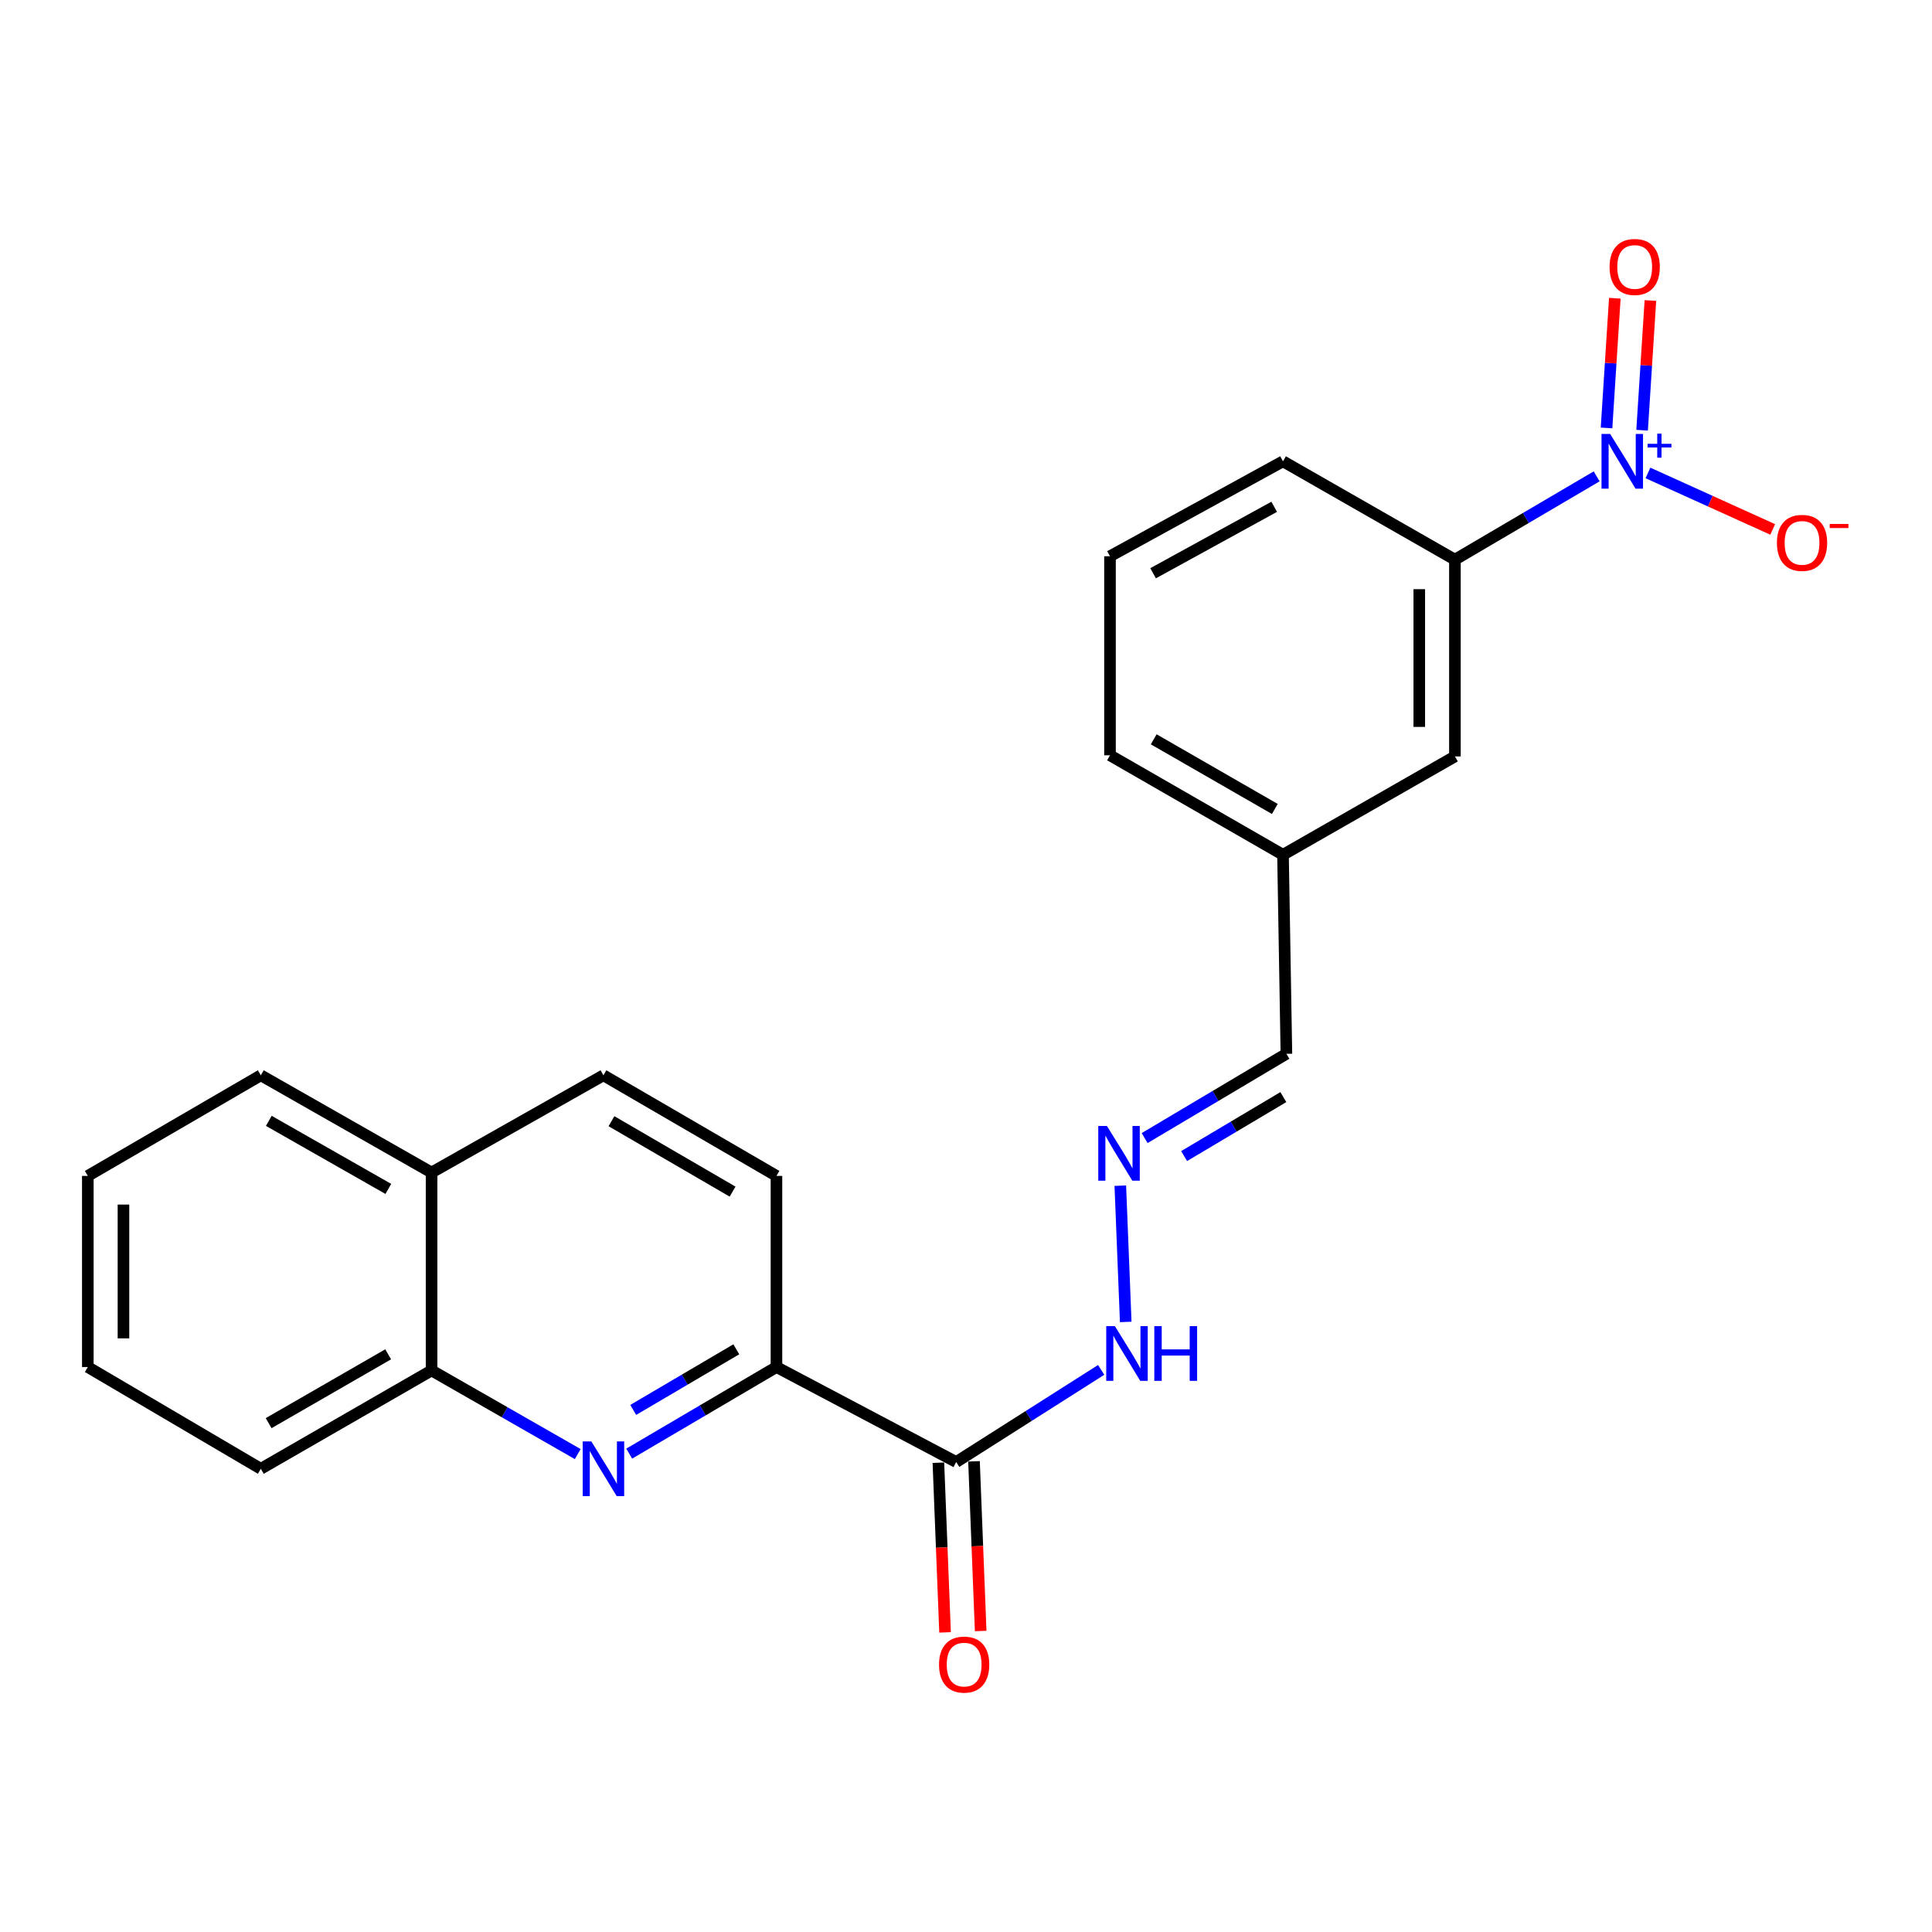 <?xml version='1.0' encoding='iso-8859-1'?>
<svg version='1.1' baseProfile='full'
              xmlns='http://www.w3.org/2000/svg'
                      xmlns:rdkit='http://www.rdkit.org/xml'
                      xmlns:xlink='http://www.w3.org/1999/xlink'
                  xml:space='preserve'
width='1000px' height='1000px' viewBox='0 0 1000 1000'>
<!-- END OF HEADER -->
<rect style='opacity:1.0;fill:#FFFFFF;stroke:none' width='1000' height='1000' x='0' y='0'> </rect>
<path class='bond-3' d='M 826.427,246.561 L 789.745,268.121' style='fill:none;fill-rule:evenodd;stroke:#0000FF;stroke-width:6px;stroke-linecap:butt;stroke-linejoin:miter;stroke-opacity:1' />
<path class='bond-3' d='M 789.745,268.121 L 753.062,289.68' style='fill:none;fill-rule:evenodd;stroke:#000000;stroke-width:6px;stroke-linecap:butt;stroke-linejoin:miter;stroke-opacity:1' />
<path class='bond-6' d='M 852.972,244.792 L 885.258,259.411' style='fill:none;fill-rule:evenodd;stroke:#0000FF;stroke-width:6px;stroke-linecap:butt;stroke-linejoin:miter;stroke-opacity:1' />
<path class='bond-6' d='M 885.258,259.411 L 917.543,274.029' style='fill:none;fill-rule:evenodd;stroke:#FF0000;stroke-width:6px;stroke-linecap:butt;stroke-linejoin:miter;stroke-opacity:1' />
<path class='bond-7' d='M 849.951,222.679 L 852.097,189.113' style='fill:none;fill-rule:evenodd;stroke:#0000FF;stroke-width:6px;stroke-linecap:butt;stroke-linejoin:miter;stroke-opacity:1' />
<path class='bond-7' d='M 852.097,189.113 L 854.243,155.547' style='fill:none;fill-rule:evenodd;stroke:#FF0000;stroke-width:6px;stroke-linecap:butt;stroke-linejoin:miter;stroke-opacity:1' />
<path class='bond-7' d='M 831.54,221.502 L 833.686,187.936' style='fill:none;fill-rule:evenodd;stroke:#0000FF;stroke-width:6px;stroke-linecap:butt;stroke-linejoin:miter;stroke-opacity:1' />
<path class='bond-7' d='M 833.686,187.936 L 835.832,154.37' style='fill:none;fill-rule:evenodd;stroke:#FF0000;stroke-width:6px;stroke-linecap:butt;stroke-linejoin:miter;stroke-opacity:1' />
<path class='bond-0' d='M 325.672,752.4 L 363.782,729.986' style='fill:none;fill-rule:evenodd;stroke:#0000FF;stroke-width:6px;stroke-linecap:butt;stroke-linejoin:miter;stroke-opacity:1' />
<path class='bond-0' d='M 363.782,729.986 L 401.892,707.573' style='fill:none;fill-rule:evenodd;stroke:#000000;stroke-width:6px;stroke-linecap:butt;stroke-linejoin:miter;stroke-opacity:1' />
<path class='bond-0' d='M 327.753,729.773 L 354.43,714.084' style='fill:none;fill-rule:evenodd;stroke:#0000FF;stroke-width:6px;stroke-linecap:butt;stroke-linejoin:miter;stroke-opacity:1' />
<path class='bond-0' d='M 354.43,714.084 L 381.107,698.394' style='fill:none;fill-rule:evenodd;stroke:#000000;stroke-width:6px;stroke-linecap:butt;stroke-linejoin:miter;stroke-opacity:1' />
<path class='bond-4' d='M 299.032,752.631 L 261.207,730.983' style='fill:none;fill-rule:evenodd;stroke:#0000FF;stroke-width:6px;stroke-linecap:butt;stroke-linejoin:miter;stroke-opacity:1' />
<path class='bond-4' d='M 261.207,730.983 L 223.381,709.336' style='fill:none;fill-rule:evenodd;stroke:#000000;stroke-width:6px;stroke-linecap:butt;stroke-linejoin:miter;stroke-opacity:1' />
<path class='bond-1' d='M 494.925,756.738 L 532.445,732.895' style='fill:none;fill-rule:evenodd;stroke:#000000;stroke-width:6px;stroke-linecap:butt;stroke-linejoin:miter;stroke-opacity:1' />
<path class='bond-1' d='M 532.445,732.895 L 569.966,709.051' style='fill:none;fill-rule:evenodd;stroke:#0000FF;stroke-width:6px;stroke-linecap:butt;stroke-linejoin:miter;stroke-opacity:1' />
<path class='bond-2' d='M 494.925,756.738 L 401.892,707.573' style='fill:none;fill-rule:evenodd;stroke:#000000;stroke-width:6px;stroke-linecap:butt;stroke-linejoin:miter;stroke-opacity:1' />
<path class='bond-9' d='M 485.708,757.101 L 487.435,801.014' style='fill:none;fill-rule:evenodd;stroke:#000000;stroke-width:6px;stroke-linecap:butt;stroke-linejoin:miter;stroke-opacity:1' />
<path class='bond-9' d='M 487.435,801.014 L 489.162,844.927' style='fill:none;fill-rule:evenodd;stroke:#FF0000;stroke-width:6px;stroke-linecap:butt;stroke-linejoin:miter;stroke-opacity:1' />
<path class='bond-9' d='M 504.142,756.376 L 505.869,800.289' style='fill:none;fill-rule:evenodd;stroke:#000000;stroke-width:6px;stroke-linecap:butt;stroke-linejoin:miter;stroke-opacity:1' />
<path class='bond-9' d='M 505.869,800.289 L 507.596,844.202' style='fill:none;fill-rule:evenodd;stroke:#FF0000;stroke-width:6px;stroke-linecap:butt;stroke-linejoin:miter;stroke-opacity:1' />
<path class='bond-11' d='M 401.892,707.573 L 401.892,608.647' style='fill:none;fill-rule:evenodd;stroke:#000000;stroke-width:6px;stroke-linecap:butt;stroke-linejoin:miter;stroke-opacity:1' />
<path class='bond-10' d='M 753.062,289.68 L 753.062,391.527' style='fill:none;fill-rule:evenodd;stroke:#000000;stroke-width:6px;stroke-linecap:butt;stroke-linejoin:miter;stroke-opacity:1' />
<path class='bond-10' d='M 734.614,304.957 L 734.614,376.25' style='fill:none;fill-rule:evenodd;stroke:#000000;stroke-width:6px;stroke-linecap:butt;stroke-linejoin:miter;stroke-opacity:1' />
<path class='bond-16' d='M 753.062,289.68 L 664.078,238.772' style='fill:none;fill-rule:evenodd;stroke:#000000;stroke-width:6px;stroke-linecap:butt;stroke-linejoin:miter;stroke-opacity:1' />
<path class='bond-18' d='M 223.381,709.336 L 135.002,760.244' style='fill:none;fill-rule:evenodd;stroke:#000000;stroke-width:6px;stroke-linecap:butt;stroke-linejoin:miter;stroke-opacity:1' />
<path class='bond-18' d='M 200.916,700.986 L 139.051,736.621' style='fill:none;fill-rule:evenodd;stroke:#000000;stroke-width:6px;stroke-linecap:butt;stroke-linejoin:miter;stroke-opacity:1' />
<path class='bond-24' d='M 223.381,709.336 L 223.381,606.894' style='fill:none;fill-rule:evenodd;stroke:#000000;stroke-width:6px;stroke-linecap:butt;stroke-linejoin:miter;stroke-opacity:1' />
<path class='bond-5' d='M 592.464,589.07 L 629.153,567.26' style='fill:none;fill-rule:evenodd;stroke:#0000FF;stroke-width:6px;stroke-linecap:butt;stroke-linejoin:miter;stroke-opacity:1' />
<path class='bond-5' d='M 629.153,567.26 L 665.841,545.45' style='fill:none;fill-rule:evenodd;stroke:#000000;stroke-width:6px;stroke-linecap:butt;stroke-linejoin:miter;stroke-opacity:1' />
<path class='bond-5' d='M 612.898,598.385 L 638.58,583.118' style='fill:none;fill-rule:evenodd;stroke:#0000FF;stroke-width:6px;stroke-linecap:butt;stroke-linejoin:miter;stroke-opacity:1' />
<path class='bond-5' d='M 638.58,583.118 L 664.262,567.851' style='fill:none;fill-rule:evenodd;stroke:#000000;stroke-width:6px;stroke-linecap:butt;stroke-linejoin:miter;stroke-opacity:1' />
<path class='bond-8' d='M 579.871,613.705 L 582.675,684.229' style='fill:none;fill-rule:evenodd;stroke:#0000FF;stroke-width:6px;stroke-linecap:butt;stroke-linejoin:miter;stroke-opacity:1' />
<path class='bond-15' d='M 753.062,391.527 L 664.078,442.435' style='fill:none;fill-rule:evenodd;stroke:#000000;stroke-width:6px;stroke-linecap:butt;stroke-linejoin:miter;stroke-opacity:1' />
<path class='bond-13' d='M 401.892,608.647 L 312.335,556.571' style='fill:none;fill-rule:evenodd;stroke:#000000;stroke-width:6px;stroke-linecap:butt;stroke-linejoin:miter;stroke-opacity:1' />
<path class='bond-13' d='M 379.185,616.784 L 316.495,580.331' style='fill:none;fill-rule:evenodd;stroke:#000000;stroke-width:6px;stroke-linecap:butt;stroke-linejoin:miter;stroke-opacity:1' />
<path class='bond-12' d='M 223.381,606.894 L 312.335,556.571' style='fill:none;fill-rule:evenodd;stroke:#000000;stroke-width:6px;stroke-linecap:butt;stroke-linejoin:miter;stroke-opacity:1' />
<path class='bond-20' d='M 223.381,606.894 L 135.002,556.571' style='fill:none;fill-rule:evenodd;stroke:#000000;stroke-width:6px;stroke-linecap:butt;stroke-linejoin:miter;stroke-opacity:1' />
<path class='bond-20' d='M 200.996,615.378 L 139.13,580.151' style='fill:none;fill-rule:evenodd;stroke:#000000;stroke-width:6px;stroke-linecap:butt;stroke-linejoin:miter;stroke-opacity:1' />
<path class='bond-14' d='M 665.841,545.45 L 664.078,442.435' style='fill:none;fill-rule:evenodd;stroke:#000000;stroke-width:6px;stroke-linecap:butt;stroke-linejoin:miter;stroke-opacity:1' />
<path class='bond-23' d='M 664.078,442.435 L 574.531,390.933' style='fill:none;fill-rule:evenodd;stroke:#000000;stroke-width:6px;stroke-linecap:butt;stroke-linejoin:miter;stroke-opacity:1' />
<path class='bond-23' d='M 659.844,418.717 L 597.161,382.666' style='fill:none;fill-rule:evenodd;stroke:#000000;stroke-width:6px;stroke-linecap:butt;stroke-linejoin:miter;stroke-opacity:1' />
<path class='bond-17' d='M 664.078,238.772 L 574.531,287.918' style='fill:none;fill-rule:evenodd;stroke:#000000;stroke-width:6px;stroke-linecap:butt;stroke-linejoin:miter;stroke-opacity:1' />
<path class='bond-17' d='M 659.522,262.317 L 596.839,296.719' style='fill:none;fill-rule:evenodd;stroke:#000000;stroke-width:6px;stroke-linecap:butt;stroke-linejoin:miter;stroke-opacity:1' />
<path class='bond-19' d='M 574.531,287.918 L 574.531,390.933' style='fill:none;fill-rule:evenodd;stroke:#000000;stroke-width:6px;stroke-linecap:butt;stroke-linejoin:miter;stroke-opacity:1' />
<path class='bond-21' d='M 135.002,760.244 L 45.455,707.573' style='fill:none;fill-rule:evenodd;stroke:#000000;stroke-width:6px;stroke-linecap:butt;stroke-linejoin:miter;stroke-opacity:1' />
<path class='bond-22' d='M 135.002,556.571 L 45.455,608.647' style='fill:none;fill-rule:evenodd;stroke:#000000;stroke-width:6px;stroke-linecap:butt;stroke-linejoin:miter;stroke-opacity:1' />
<path class='bond-25' d='M 45.455,707.573 L 45.455,608.647' style='fill:none;fill-rule:evenodd;stroke:#000000;stroke-width:6px;stroke-linecap:butt;stroke-linejoin:miter;stroke-opacity:1' />
<path class='bond-25' d='M 63.903,692.734 L 63.903,623.486' style='fill:none;fill-rule:evenodd;stroke:#000000;stroke-width:6px;stroke-linecap:butt;stroke-linejoin:miter;stroke-opacity:1' />
<path  class='atom-0' d='M 833.419 224.612
L 842.699 239.612
Q 843.619 241.092, 845.099 243.772
Q 846.579 246.452, 846.659 246.612
L 846.659 224.612
L 850.419 224.612
L 850.419 252.932
L 846.539 252.932
L 836.579 236.532
Q 835.419 234.612, 834.179 232.412
Q 832.979 230.212, 832.619 229.532
L 832.619 252.932
L 828.939 252.932
L 828.939 224.612
L 833.419 224.612
' fill='#0000FF'/>
<path  class='atom-0' d='M 852.795 229.717
L 857.784 229.717
L 857.784 224.464
L 860.002 224.464
L 860.002 229.717
L 865.123 229.717
L 865.123 231.618
L 860.002 231.618
L 860.002 236.898
L 857.784 236.898
L 857.784 231.618
L 852.795 231.618
L 852.795 229.717
' fill='#0000FF'/>
<path  class='atom-1' d='M 306.075 746.084
L 315.355 761.084
Q 316.275 762.564, 317.755 765.244
Q 319.235 767.924, 319.315 768.084
L 319.315 746.084
L 323.075 746.084
L 323.075 774.404
L 319.195 774.404
L 309.235 758.004
Q 308.075 756.084, 306.835 753.884
Q 305.635 751.684, 305.275 751.004
L 305.275 774.404
L 301.595 774.404
L 301.595 746.084
L 306.075 746.084
' fill='#0000FF'/>
<path  class='atom-6' d='M 572.944 582.793
L 582.224 597.793
Q 583.144 599.273, 584.624 601.953
Q 586.104 604.633, 586.184 604.793
L 586.184 582.793
L 589.944 582.793
L 589.944 611.113
L 586.064 611.113
L 576.104 594.713
Q 574.944 592.793, 573.704 590.593
Q 572.504 588.393, 572.144 587.713
L 572.144 611.113
L 568.464 611.113
L 568.464 582.793
L 572.944 582.793
' fill='#0000FF'/>
<path  class='atom-7' d='M 919.732 280.987
Q 919.732 274.187, 923.092 270.387
Q 926.452 266.587, 932.732 266.587
Q 939.012 266.587, 942.372 270.387
Q 945.732 274.187, 945.732 280.987
Q 945.732 287.867, 942.332 291.787
Q 938.932 295.667, 932.732 295.667
Q 926.492 295.667, 923.092 291.787
Q 919.732 287.907, 919.732 280.987
M 932.732 292.467
Q 937.052 292.467, 939.372 289.587
Q 941.732 286.667, 941.732 280.987
Q 941.732 275.427, 939.372 272.627
Q 937.052 269.787, 932.732 269.787
Q 928.412 269.787, 926.052 272.587
Q 923.732 275.387, 923.732 280.987
Q 923.732 286.707, 926.052 289.587
Q 928.412 292.467, 932.732 292.467
' fill='#FF0000'/>
<path  class='atom-7' d='M 947.052 271.209
L 956.74 271.209
L 956.74 273.321
L 947.052 273.321
L 947.052 271.209
' fill='#FF0000'/>
<path  class='atom-8' d='M 833.115 138.174
Q 833.115 131.374, 836.475 127.574
Q 839.835 123.774, 846.115 123.774
Q 852.395 123.774, 855.755 127.574
Q 859.115 131.374, 859.115 138.174
Q 859.115 145.054, 855.715 148.974
Q 852.315 152.854, 846.115 152.854
Q 839.875 152.854, 836.475 148.974
Q 833.115 145.094, 833.115 138.174
M 846.115 149.654
Q 850.435 149.654, 852.755 146.774
Q 855.115 143.854, 855.115 138.174
Q 855.115 132.614, 852.755 129.814
Q 850.435 126.974, 846.115 126.974
Q 841.795 126.974, 839.435 129.774
Q 837.115 132.574, 837.115 138.174
Q 837.115 143.894, 839.435 146.774
Q 841.795 149.654, 846.115 149.654
' fill='#FF0000'/>
<path  class='atom-9' d='M 577.065 686.402
L 586.345 701.402
Q 587.265 702.882, 588.745 705.562
Q 590.225 708.242, 590.305 708.402
L 590.305 686.402
L 594.065 686.402
L 594.065 714.722
L 590.185 714.722
L 580.225 698.322
Q 579.065 696.402, 577.825 694.202
Q 576.625 692.002, 576.265 691.322
L 576.265 714.722
L 572.585 714.722
L 572.585 686.402
L 577.065 686.402
' fill='#0000FF'/>
<path  class='atom-9' d='M 597.465 686.402
L 601.305 686.402
L 601.305 698.442
L 615.785 698.442
L 615.785 686.402
L 619.625 686.402
L 619.625 714.722
L 615.785 714.722
L 615.785 701.642
L 601.305 701.642
L 601.305 714.722
L 597.465 714.722
L 597.465 686.402
' fill='#0000FF'/>
<path  class='atom-10' d='M 486.045 861.586
Q 486.045 854.786, 489.405 850.986
Q 492.765 847.186, 499.045 847.186
Q 505.325 847.186, 508.685 850.986
Q 512.045 854.786, 512.045 861.586
Q 512.045 868.466, 508.645 872.386
Q 505.245 876.266, 499.045 876.266
Q 492.805 876.266, 489.405 872.386
Q 486.045 868.506, 486.045 861.586
M 499.045 873.066
Q 503.365 873.066, 505.685 870.186
Q 508.045 867.266, 508.045 861.586
Q 508.045 856.026, 505.685 853.226
Q 503.365 850.386, 499.045 850.386
Q 494.725 850.386, 492.365 853.186
Q 490.045 855.986, 490.045 861.586
Q 490.045 867.306, 492.365 870.186
Q 494.725 873.066, 499.045 873.066
' fill='#FF0000'/>
</svg>
